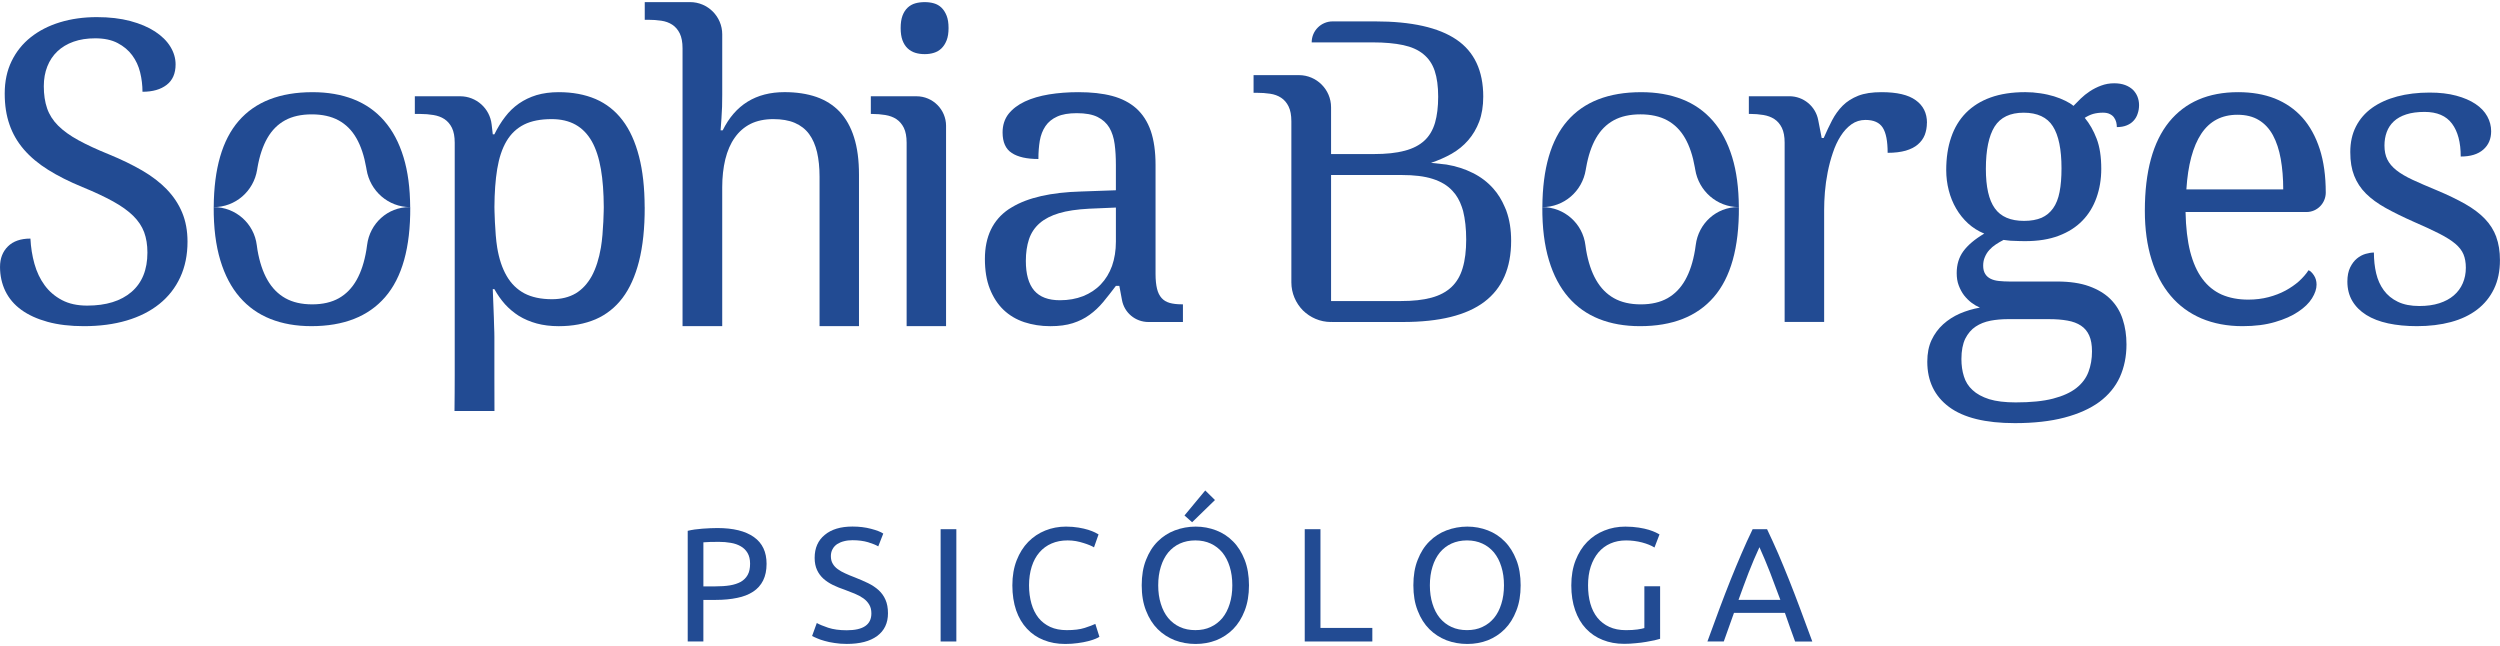 <svg width="178" height="46" viewBox="0 0 178 46" fill="none" xmlns="http://www.w3.org/2000/svg">
<g clip-path="url(#clip0_44_25)">
<path d="M53.68 38.24C53.076 37.811 52.212 37.597 51.087 37.597C50.762 37.597 50.411 37.613 50.02 37.641C49.63 37.669 49.279 37.718 48.965 37.795V45.674H50.08V42.713H50.97C51.531 42.713 52.036 42.664 52.481 42.57C52.926 42.483 53.305 42.334 53.619 42.13C53.933 41.926 54.169 41.658 54.333 41.333C54.497 41.003 54.58 40.608 54.58 40.147C54.58 39.3 54.284 38.669 53.68 38.24ZM53.235 40.932C53.12 41.141 52.954 41.305 52.746 41.426C52.532 41.541 52.273 41.629 51.966 41.679C51.659 41.728 51.312 41.75 50.928 41.75H50.081V38.613C50.34 38.591 50.702 38.58 51.181 38.58C51.483 38.58 51.763 38.602 52.032 38.651C52.301 38.695 52.538 38.777 52.746 38.899C52.95 39.014 53.109 39.173 53.229 39.377C53.345 39.575 53.406 39.828 53.406 40.136C53.406 40.46 53.351 40.729 53.235 40.933V40.932Z" fill="#224B93"/>
<path d="M63.048 42.707C62.933 42.438 62.767 42.212 62.559 42.019C62.345 41.827 62.097 41.662 61.807 41.519C61.521 41.381 61.203 41.245 60.856 41.107C60.609 41.014 60.383 40.92 60.181 40.826C59.977 40.739 59.802 40.634 59.648 40.524C59.495 40.414 59.374 40.282 59.291 40.134C59.203 39.991 59.158 39.809 59.158 39.595C59.158 39.403 59.202 39.232 59.284 39.089C59.361 38.946 59.471 38.831 59.609 38.737C59.752 38.649 59.911 38.578 60.097 38.534C60.279 38.485 60.482 38.463 60.696 38.463C61.119 38.463 61.487 38.512 61.806 38.606C62.13 38.705 62.366 38.803 62.532 38.902L62.889 37.99C62.702 37.864 62.411 37.754 62.015 37.65C61.619 37.545 61.179 37.49 60.696 37.49C59.855 37.49 59.196 37.688 58.723 38.084C58.245 38.474 58.003 39.017 58.003 39.721C58.003 40.056 58.063 40.347 58.173 40.583C58.283 40.825 58.437 41.028 58.629 41.204C58.821 41.375 59.046 41.523 59.31 41.654C59.568 41.78 59.849 41.89 60.14 41.989C60.393 42.083 60.634 42.176 60.86 42.27C61.091 42.364 61.289 42.474 61.471 42.6C61.647 42.726 61.785 42.874 61.888 43.05C61.993 43.221 62.042 43.429 62.042 43.677C62.042 44.479 61.459 44.875 60.288 44.875C59.767 44.875 59.327 44.814 58.964 44.694C58.601 44.573 58.332 44.458 58.156 44.358L57.821 45.282C57.903 45.325 58.025 45.386 58.173 45.446C58.322 45.512 58.503 45.578 58.712 45.633C58.916 45.694 59.152 45.743 59.421 45.781C59.684 45.825 59.976 45.847 60.289 45.847C61.223 45.847 61.944 45.66 62.455 45.282C62.966 44.903 63.224 44.364 63.224 43.666C63.224 43.287 63.163 42.968 63.048 42.705V42.707Z" fill="#224B93"/>
<path d="M66.972 37.679V45.674H68.092V37.679H66.972Z" fill="#224B93"/>
<path d="M77.989 44.421C77.818 44.504 77.566 44.597 77.23 44.707C76.89 44.817 76.461 44.866 75.95 44.866C75.499 44.866 75.109 44.79 74.774 44.636C74.444 44.482 74.163 44.268 73.938 43.987C73.718 43.706 73.547 43.366 73.438 42.977C73.328 42.586 73.267 42.153 73.267 41.675C73.267 41.197 73.333 40.736 73.459 40.34C73.585 39.944 73.766 39.609 74.008 39.329C74.244 39.055 74.536 38.84 74.871 38.697C75.211 38.549 75.591 38.477 76.014 38.477C76.218 38.477 76.415 38.493 76.607 38.527C76.804 38.565 76.986 38.609 77.151 38.664C77.316 38.713 77.464 38.769 77.596 38.823C77.728 38.878 77.827 38.928 77.893 38.972L78.217 38.049C78.174 38.021 78.091 37.972 77.964 37.911C77.844 37.85 77.684 37.79 77.486 37.724C77.289 37.663 77.057 37.609 76.794 37.565C76.53 37.521 76.228 37.494 75.898 37.494C75.377 37.494 74.881 37.588 74.42 37.774C73.958 37.961 73.558 38.23 73.211 38.582C72.866 38.934 72.59 39.374 72.388 39.889C72.184 40.411 72.08 41.005 72.08 41.675C72.08 42.345 72.174 42.938 72.349 43.455C72.531 43.976 72.789 44.411 73.118 44.762C73.448 45.119 73.844 45.388 74.305 45.57C74.767 45.756 75.277 45.85 75.844 45.85C76.168 45.85 76.465 45.828 76.739 45.789C77.02 45.751 77.261 45.707 77.47 45.652C77.679 45.596 77.849 45.542 77.987 45.487C78.13 45.427 78.223 45.383 78.278 45.339L77.987 44.421H77.989Z" fill="#224B93"/>
<path d="M85.813 34.921L84.335 36.701L84.879 37.184L86.506 35.602L85.813 34.921ZM88.621 39.861C88.417 39.339 88.142 38.899 87.797 38.553C87.451 38.201 87.05 37.938 86.593 37.763C86.131 37.587 85.648 37.494 85.131 37.494C84.615 37.494 84.114 37.588 83.648 37.763C83.186 37.939 82.774 38.202 82.428 38.553C82.076 38.899 81.802 39.339 81.598 39.861C81.389 40.383 81.29 40.987 81.29 41.674C81.29 42.36 81.39 42.96 81.598 43.481C81.802 44.009 82.076 44.443 82.428 44.795C82.774 45.141 83.187 45.405 83.648 45.587C84.115 45.763 84.609 45.85 85.131 45.85C85.653 45.85 86.131 45.763 86.593 45.587C87.049 45.405 87.45 45.142 87.797 44.795C88.142 44.444 88.418 44.01 88.621 43.481C88.824 42.96 88.928 42.355 88.928 41.674C88.928 40.993 88.823 40.383 88.621 39.861ZM87.555 42.993C87.434 43.389 87.258 43.729 87.033 44.003C86.802 44.278 86.527 44.492 86.203 44.64C85.883 44.794 85.515 44.865 85.109 44.865C84.702 44.865 84.334 44.794 84.004 44.64C83.68 44.492 83.406 44.278 83.174 44.003C82.949 43.729 82.773 43.388 82.652 42.993C82.526 42.597 82.465 42.157 82.465 41.674C82.465 41.19 82.526 40.745 82.652 40.349C82.773 39.953 82.949 39.618 83.174 39.339C83.404 39.065 83.68 38.85 84.004 38.702C84.334 38.553 84.702 38.477 85.109 38.477C85.515 38.477 85.883 38.553 86.203 38.702C86.527 38.85 86.801 39.065 87.033 39.339C87.258 39.62 87.434 39.955 87.555 40.349C87.68 40.745 87.741 41.19 87.741 41.674C87.741 42.157 87.68 42.597 87.555 42.993Z" fill="#224B93"/>
<path d="M94.017 44.708V37.679H92.897V45.674H97.71V44.708H94.018H94.017Z" fill="#224B93"/>
<path d="M107.962 39.861C107.758 39.339 107.484 38.899 107.138 38.553C106.793 38.201 106.391 37.938 105.935 37.763C105.479 37.587 104.989 37.494 104.473 37.494C103.956 37.494 103.456 37.588 102.989 37.763C102.527 37.939 102.116 38.202 101.77 38.553C101.418 38.899 101.143 39.339 100.94 39.861C100.73 40.382 100.632 40.987 100.632 41.674C100.632 42.36 100.731 42.959 100.94 43.481C101.143 44.008 101.418 44.443 101.77 44.795C102.116 45.141 102.528 45.405 102.989 45.587C103.457 45.763 103.951 45.85 104.473 45.85C104.995 45.85 105.478 45.763 105.935 45.587C106.39 45.405 106.792 45.142 107.138 44.795C107.484 44.444 107.76 44.01 107.962 43.481C108.171 42.959 108.27 42.354 108.27 41.674C108.27 40.993 108.17 40.382 107.962 39.861ZM106.896 42.993C106.776 43.389 106.6 43.729 106.374 44.003C106.144 44.277 105.869 44.492 105.544 44.64C105.225 44.794 104.857 44.865 104.45 44.865C104.044 44.865 103.676 44.794 103.346 44.64C103.021 44.492 102.747 44.277 102.516 44.003C102.291 43.729 102.114 43.387 101.994 42.993C101.868 42.597 101.807 42.157 101.807 41.674C101.807 41.19 101.868 40.745 101.994 40.349C102.114 39.953 102.291 39.618 102.516 39.339C102.746 39.065 103.021 38.85 103.346 38.702C103.676 38.553 104.044 38.477 104.45 38.477C104.857 38.477 105.225 38.553 105.544 38.702C105.869 38.85 106.143 39.065 106.374 39.339C106.6 39.619 106.776 39.954 106.896 40.349C107.022 40.745 107.083 41.19 107.083 41.674C107.083 42.157 107.022 42.597 106.896 42.993Z" fill="#224B93"/>
<path d="M117.079 41.74V44.718C116.98 44.751 116.815 44.784 116.59 44.818C116.365 44.851 116.09 44.867 115.766 44.867C115.311 44.867 114.92 44.79 114.585 44.636C114.25 44.482 113.969 44.268 113.739 43.987C113.513 43.707 113.343 43.366 113.233 42.977C113.123 42.586 113.069 42.153 113.069 41.675C113.069 41.197 113.129 40.736 113.261 40.34C113.393 39.944 113.574 39.609 113.81 39.329C114.046 39.055 114.332 38.84 114.662 38.697C114.997 38.549 115.37 38.478 115.777 38.478C116.161 38.478 116.541 38.527 116.909 38.621C117.277 38.72 117.574 38.84 117.799 38.983L118.157 38.05C118.107 38.022 118.024 37.973 117.893 37.912C117.767 37.851 117.607 37.791 117.404 37.725C117.207 37.664 116.965 37.61 116.684 37.566C116.403 37.523 116.08 37.495 115.722 37.495C115.19 37.495 114.689 37.589 114.227 37.776C113.76 37.962 113.353 38.231 113.008 38.583C112.662 38.935 112.387 39.375 112.184 39.891C111.98 40.412 111.877 41.006 111.877 41.676C111.877 42.346 111.97 42.934 112.151 43.45C112.332 43.967 112.585 44.401 112.915 44.752C113.25 45.11 113.646 45.379 114.107 45.56C114.569 45.747 115.079 45.841 115.64 45.841C115.915 45.841 116.19 45.825 116.459 45.797C116.728 45.775 116.975 45.742 117.2 45.703C117.431 45.665 117.629 45.626 117.804 45.588C117.975 45.55 118.106 45.511 118.2 45.483V41.741H117.08L117.079 41.74Z" fill="#224B93"/>
<path d="M128.167 43.328C127.898 42.607 127.635 41.927 127.377 41.278C127.118 40.635 126.865 40.014 126.612 39.426C126.354 38.838 126.091 38.256 125.815 37.679H124.788C124.507 38.257 124.243 38.838 123.991 39.426C123.738 40.014 123.479 40.635 123.221 41.278C122.963 41.927 122.699 42.607 122.43 43.328C122.162 44.048 121.876 44.828 121.568 45.674H122.733L123.459 43.636H127.085C127.206 43.982 127.327 44.323 127.443 44.658C127.558 44.988 127.679 45.329 127.811 45.675H129.036C128.729 44.829 128.437 44.049 128.167 43.329V43.328ZM123.782 42.712C124.025 42.042 124.261 41.393 124.503 40.767C124.75 40.14 125.003 39.536 125.272 38.959C125.536 39.536 125.783 40.14 126.031 40.767C126.273 41.393 126.514 42.042 126.762 42.712H123.784H123.782Z" fill="#224B93"/>
<path d="M11.873 13.479C11.395 12.987 10.811 12.54 10.124 12.14C9.436 11.74 8.652 11.359 7.774 10.998C6.905 10.647 6.173 10.308 5.578 9.981C4.982 9.655 4.502 9.308 4.136 8.942C3.77 8.576 3.509 8.166 3.353 7.712C3.197 7.259 3.119 6.734 3.119 6.138C3.119 5.621 3.202 5.152 3.368 4.733C3.533 4.314 3.772 3.955 4.085 3.657C4.398 3.36 4.781 3.13 5.234 2.969C5.688 2.808 6.203 2.728 6.778 2.728C7.412 2.728 7.945 2.84 8.374 3.065C8.803 3.29 9.15 3.579 9.413 3.936C9.677 4.292 9.865 4.697 9.977 5.151C10.089 5.605 10.145 6.066 10.145 6.534C10.868 6.534 11.441 6.371 11.865 6.043C12.29 5.717 12.502 5.231 12.502 4.587C12.502 4.147 12.378 3.726 12.129 3.32C11.88 2.916 11.517 2.557 11.038 2.244C10.56 1.932 9.974 1.683 9.282 1.498C8.588 1.313 7.793 1.219 6.896 1.219C5.949 1.219 5.075 1.342 4.275 1.585C3.475 1.829 2.782 2.184 2.196 2.647C1.61 3.11 1.155 3.679 0.827 4.352C0.499 5.025 0.336 5.792 0.336 6.651C0.336 7.51 0.448 8.208 0.673 8.862C0.897 9.516 1.239 10.108 1.698 10.641C2.157 11.173 2.732 11.657 3.426 12.09C4.118 12.524 4.928 12.932 5.855 13.313C6.734 13.673 7.468 14.018 8.059 14.345C8.649 14.672 9.125 15.013 9.487 15.369C9.847 15.726 10.107 16.114 10.263 16.533C10.418 16.953 10.496 17.436 10.496 17.983C10.496 19.203 10.117 20.137 9.362 20.786C8.605 21.436 7.554 21.759 6.208 21.759C5.505 21.759 4.905 21.628 4.407 21.364C3.91 21.101 3.499 20.75 3.178 20.31C2.856 19.87 2.614 19.363 2.453 18.787C2.292 18.211 2.197 17.611 2.167 16.987C1.474 16.987 0.94 17.172 0.565 17.543C0.189 17.914 0.001 18.402 0.001 19.007C0.001 19.612 0.128 20.205 0.382 20.727C0.636 21.249 1.014 21.693 1.516 22.059C2.019 22.425 2.643 22.71 3.39 22.916C4.137 23.121 4.998 23.223 5.974 23.223C7.096 23.223 8.111 23.089 9.018 22.821C9.926 22.552 10.702 22.16 11.346 21.643C11.99 21.125 12.485 20.493 12.831 19.747C13.177 19 13.351 18.153 13.351 17.207C13.351 16.436 13.224 15.745 12.97 15.135C12.716 14.526 12.35 13.974 11.872 13.481L11.873 13.479Z" fill="#224B93"/>
<path d="M26.085 17.805C25.943 18.655 25.711 19.364 25.389 19.935C25.067 20.506 24.647 20.938 24.13 21.231C23.612 21.523 22.979 21.67 22.227 21.67C21.476 21.67 20.839 21.524 20.317 21.231C19.795 20.938 19.37 20.506 19.043 19.935C18.715 19.364 18.48 18.655 18.333 17.805C18.315 17.703 18.299 17.588 18.284 17.463C18.095 15.913 16.779 14.746 15.218 14.746C15.218 14.746 15.217 14.749 15.215 14.749C15.207 16.203 15.364 17.468 15.691 18.545C16.008 19.594 16.467 20.465 17.068 21.158C17.667 21.852 18.397 22.368 19.256 22.71C20.115 23.051 21.086 23.222 22.17 23.222C24.472 23.222 26.223 22.534 27.418 21.158C28.629 19.764 29.227 17.627 29.21 14.749C29.208 14.749 29.207 14.748 29.207 14.746H29.144C27.602 14.746 26.33 15.909 26.138 17.439C26.122 17.566 26.105 17.69 26.085 17.806V17.805Z" fill="#224B93"/>
<path d="M27.358 8.604C26.758 7.916 26.028 7.404 25.169 7.068C24.31 6.731 23.339 6.563 22.256 6.563C19.933 6.563 18.178 7.246 16.993 8.613C15.824 9.96 15.234 12.006 15.217 14.747C16.762 14.747 18.062 13.612 18.307 12.088C18.315 12.036 18.324 11.986 18.332 11.936C18.478 11.096 18.713 10.397 19.034 9.835C19.357 9.273 19.776 8.852 20.294 8.568C20.811 8.285 21.445 8.143 22.196 8.143C22.948 8.143 23.585 8.285 24.106 8.568C24.628 8.852 25.051 9.273 25.373 9.835C25.695 10.396 25.929 11.096 26.075 11.936C26.083 11.981 26.091 12.027 26.099 12.073C26.347 13.606 27.651 14.747 29.205 14.747C29.197 13.392 29.041 12.206 28.732 11.197C28.416 10.157 27.957 9.294 27.356 8.605L27.358 8.604Z" fill="#224B93"/>
<path d="M45.9 14.744C45.895 13.358 45.763 12.161 45.499 11.144C45.23 10.101 44.84 9.237 44.323 8.562C43.807 7.881 43.164 7.38 42.406 7.051C41.641 6.726 40.769 6.562 39.785 6.562C39.197 6.562 38.669 6.634 38.202 6.771C37.735 6.914 37.317 7.117 36.944 7.375C36.576 7.633 36.246 7.947 35.965 8.321C35.679 8.689 35.426 9.106 35.201 9.563H35.086L35.004 8.86C34.878 7.717 33.91 6.854 32.762 6.854H29.536V8.113H29.915C30.25 8.113 30.564 8.14 30.86 8.189C31.157 8.238 31.421 8.332 31.646 8.481C31.866 8.629 32.047 8.833 32.178 9.102C32.309 9.371 32.376 9.723 32.376 10.162V26.707C32.376 26.833 32.37 29.147 32.36 29.262H35.206C35.2 29.196 35.2 26.927 35.2 26.856V23.982C35.2 23.905 35.2 23.795 35.195 23.652C35.19 23.514 35.184 23.355 35.179 23.179C35.174 23.003 35.168 22.817 35.163 22.614C35.158 22.416 35.152 22.223 35.141 22.036C35.124 21.586 35.102 21.103 35.085 20.586H35.2C35.415 20.977 35.668 21.333 35.953 21.658C36.244 21.977 36.574 22.256 36.947 22.493C37.326 22.724 37.75 22.905 38.216 23.032C38.683 23.158 39.205 23.224 39.781 23.224C40.765 23.224 41.638 23.06 42.402 22.735C43.161 22.406 43.803 21.9 44.32 21.219C44.836 20.538 45.227 19.664 45.496 18.614C45.77 17.532 45.908 16.241 45.903 14.751C45.897 14.751 45.897 14.746 45.897 14.746L45.9 14.744ZM42.785 17.623C42.648 18.425 42.433 19.101 42.137 19.65C41.835 20.195 41.456 20.607 40.994 20.887C40.526 21.161 39.966 21.304 39.301 21.304C38.511 21.304 37.856 21.161 37.334 20.887C36.813 20.607 36.389 20.195 36.076 19.65C35.757 19.101 35.532 18.431 35.401 17.628C35.23 16.601 35.203 14.787 35.203 14.744C35.209 13.711 35.275 12.809 35.401 12.035C35.533 11.238 35.753 10.573 36.066 10.046C36.379 9.519 36.797 9.128 37.319 8.865C37.84 8.607 38.495 8.481 39.275 8.481C39.934 8.481 40.505 8.613 40.978 8.877C41.45 9.14 41.835 9.536 42.137 10.063C42.433 10.59 42.648 11.25 42.785 12.047C42.918 12.816 42.983 13.717 42.989 14.745C42.989 14.783 42.973 16.514 42.785 17.624V17.623Z" fill="#224B93"/>
<path d="M58.352 23.223V12.58C58.352 11.925 58.291 11.343 58.175 10.838C58.055 10.332 57.868 9.898 57.61 9.547C57.352 9.195 57.011 8.931 56.593 8.75C56.17 8.568 55.659 8.481 55.054 8.481C54.449 8.481 53.889 8.596 53.438 8.821C52.983 9.052 52.608 9.381 52.312 9.805C52.01 10.228 51.79 10.745 51.641 11.344C51.498 11.943 51.422 12.607 51.422 13.338V23.223H48.597V3.442C48.597 3.002 48.531 2.651 48.4 2.381C48.267 2.112 48.092 1.908 47.867 1.76C47.642 1.612 47.384 1.518 47.082 1.474C46.785 1.43 46.471 1.408 46.142 1.408H45.906V0.15H49.132C50.395 0.15 51.423 1.177 51.423 2.446V6.737C51.423 7.011 51.417 7.297 51.412 7.594C51.401 7.891 51.384 8.166 51.368 8.418C51.346 8.714 51.33 9 51.307 9.28H51.456C52.351 7.467 53.818 6.56 55.863 6.56C56.709 6.56 57.462 6.675 58.121 6.9C58.781 7.131 59.335 7.483 59.786 7.956C60.231 8.434 60.577 9.038 60.808 9.78C61.044 10.522 61.16 11.407 61.16 12.429V23.221H58.353L58.352 23.223Z" fill="#224B93"/>
<path d="M64.624 3.444C64.78 3.59 64.961 3.696 65.166 3.759C65.371 3.823 65.595 3.854 65.84 3.854C66.084 3.854 66.293 3.823 66.498 3.759C66.703 3.696 66.881 3.59 67.033 3.444C67.184 3.298 67.306 3.107 67.399 2.873C67.492 2.639 67.537 2.346 67.537 1.995C67.537 1.644 67.492 1.35 67.399 1.116C67.306 0.883 67.184 0.692 67.033 0.545C66.881 0.399 66.703 0.297 66.498 0.238C66.293 0.179 66.073 0.151 65.84 0.151C65.606 0.151 65.371 0.179 65.166 0.238C64.961 0.297 64.781 0.399 64.624 0.545C64.468 0.692 64.346 0.883 64.258 1.116C64.171 1.35 64.127 1.644 64.127 1.995C64.127 2.346 64.171 2.639 64.258 2.873C64.346 3.107 64.468 3.298 64.624 3.444Z" fill="#224B93"/>
<path d="M67.359 8.964V23.223H64.552V10.163C64.552 9.723 64.485 9.371 64.354 9.102C64.222 8.833 64.04 8.629 63.822 8.481C63.596 8.332 63.333 8.239 63.036 8.189C62.74 8.14 62.426 8.113 62.091 8.113H62.003V6.854H65.251C66.416 6.854 67.36 7.799 67.36 8.964H67.359Z" fill="#224B93"/>
<path d="M84.139 21.667C83.804 21.667 83.518 21.634 83.282 21.568C83.04 21.497 82.847 21.381 82.704 21.217C82.556 21.052 82.446 20.833 82.38 20.557C82.314 20.283 82.275 19.936 82.275 19.519V11.744C82.275 10.788 82.16 9.98 81.935 9.321C81.705 8.661 81.358 8.129 80.902 7.716C80.44 7.309 79.869 7.012 79.187 6.831C78.506 6.65 77.704 6.562 76.786 6.562C76.044 6.562 75.347 6.616 74.692 6.721C74.038 6.831 73.467 6.995 72.972 7.227C72.484 7.457 72.093 7.754 71.807 8.111C71.526 8.474 71.384 8.914 71.384 9.43C71.384 10.123 71.604 10.612 72.038 10.892C72.473 11.178 73.105 11.321 73.934 11.321C73.934 10.849 73.967 10.421 74.033 10.02C74.105 9.618 74.237 9.273 74.44 8.976C74.637 8.685 74.918 8.459 75.27 8.3C75.627 8.136 76.094 8.058 76.671 8.058C77.287 8.058 77.775 8.146 78.144 8.327C78.506 8.508 78.786 8.761 78.984 9.086C79.177 9.416 79.303 9.806 79.363 10.262C79.424 10.712 79.451 11.207 79.451 11.745V13.547L76.961 13.635C74.824 13.696 73.197 14.069 72.065 14.745C71.983 14.794 71.901 14.838 71.823 14.893C70.691 15.662 70.125 16.844 70.125 18.437C70.125 19.256 70.24 19.964 70.477 20.564C70.714 21.163 71.038 21.663 71.45 22.059C71.867 22.455 72.356 22.746 72.927 22.938C73.499 23.125 74.114 23.224 74.779 23.224C75.405 23.224 75.938 23.153 76.384 23.01C76.829 22.867 77.225 22.675 77.576 22.416C77.928 22.163 78.251 21.861 78.543 21.509C78.834 21.157 79.136 20.773 79.45 20.356H79.697L79.884 21.356C80.048 22.268 80.84 22.927 81.769 22.927H84.225V21.669H84.138L84.139 21.667ZM79.452 17.206C79.452 17.837 79.358 18.415 79.178 18.931C78.991 19.448 78.722 19.887 78.375 20.25C78.029 20.613 77.611 20.887 77.117 21.086C76.623 21.278 76.079 21.377 75.468 21.377C74.639 21.377 74.029 21.146 73.633 20.684C73.237 20.217 73.04 19.519 73.04 18.58C73.04 17.997 73.116 17.481 73.265 17.03C73.418 16.58 73.671 16.2 74.023 15.893C74.376 15.586 74.837 15.349 75.402 15.179C75.974 15.008 76.688 14.905 77.534 14.86L79.452 14.778V17.207V17.206Z" fill="#224B93"/>
<path d="M123.743 14.746C122.201 14.746 120.929 15.909 120.737 17.439C120.721 17.566 120.704 17.69 120.684 17.806C120.542 18.656 120.31 19.365 119.988 19.936C119.666 20.507 119.246 20.939 118.729 21.232C118.211 21.524 117.577 21.671 116.826 21.671C116.075 21.671 115.438 21.525 114.916 21.232C114.394 20.939 113.969 20.507 113.642 19.936C113.314 19.365 113.078 18.656 112.932 17.806C112.914 17.704 112.898 17.588 112.883 17.464C112.694 15.914 111.378 14.747 109.817 14.747L109.814 14.75C109.805 16.203 109.963 17.469 110.29 18.546C110.607 19.595 111.066 20.465 111.666 21.159C112.266 21.853 112.996 22.369 113.855 22.711C114.714 23.052 115.685 23.223 116.768 23.223C119.071 23.223 120.821 22.535 122.016 21.159C123.228 19.764 123.825 17.628 123.809 14.75L123.806 14.747H123.743V14.746Z" fill="#224B93"/>
<path d="M107.261 15.028C107.223 14.929 107.184 14.836 107.141 14.742C106.931 14.242 106.657 13.802 106.317 13.418C105.91 12.963 105.427 12.594 104.86 12.314C104.295 12.028 103.668 11.83 102.986 11.715L101.887 11.595C102.414 11.418 102.904 11.204 103.36 10.946C103.81 10.687 104.206 10.368 104.536 9.984C104.866 9.605 105.129 9.16 105.321 8.655C105.508 8.149 105.607 7.555 105.607 6.88C105.607 5.039 104.97 3.682 103.7 2.82C102.431 1.957 100.502 1.523 97.904 1.523H94.887C94.058 1.523 93.392 2.193 93.392 3.018H97.743C98.59 3.018 99.31 3.084 99.903 3.21C100.491 3.336 100.975 3.55 101.343 3.854C101.716 4.156 101.985 4.551 102.151 5.046C102.315 5.54 102.398 6.15 102.398 6.881C102.398 7.612 102.321 8.228 102.173 8.744C102.019 9.261 101.772 9.683 101.421 10.008C101.069 10.337 100.597 10.58 100.014 10.733C99.426 10.892 98.695 10.969 97.816 10.969H94.772V7.64C94.772 6.376 93.744 5.349 92.48 5.349H89.254V6.607H89.49C89.82 6.607 90.133 6.629 90.429 6.673C90.731 6.717 90.99 6.811 91.215 6.959C91.44 7.107 91.616 7.311 91.747 7.58C91.88 7.849 91.945 8.201 91.945 8.641V20.103C91.945 20.883 92.264 21.586 92.769 22.102C93.285 22.608 93.988 22.926 94.768 22.926V22.921C94.807 22.926 94.84 22.926 94.878 22.926H99.895C102.488 22.926 104.423 22.448 105.691 21.487C106.96 20.525 107.593 19.08 107.593 17.146C107.593 16.355 107.483 15.651 107.258 15.031L107.261 15.028ZM104.14 19.089C103.976 19.649 103.706 20.099 103.337 20.446C102.964 20.792 102.486 21.045 101.903 21.199C101.315 21.358 100.601 21.434 99.75 21.434H94.772V12.461H99.811C100.69 12.461 101.421 12.549 102.003 12.735C102.591 12.922 103.064 13.203 103.415 13.587C103.712 13.899 103.932 14.29 104.085 14.74C104.113 14.834 104.146 14.922 104.173 15.021C104.316 15.598 104.393 16.274 104.393 17.054C104.393 17.834 104.311 18.532 104.14 19.087V19.089Z" fill="#224B93"/>
<path d="M112.933 11.935C113.079 11.095 113.314 10.396 113.635 9.834C113.957 9.272 114.377 8.851 114.894 8.567C115.412 8.284 116.046 8.142 116.797 8.142C117.548 8.142 118.185 8.284 118.707 8.567C119.229 8.851 119.652 9.272 119.974 9.834C120.296 10.395 120.53 11.095 120.676 11.935C120.684 11.98 120.692 12.026 120.7 12.072C120.948 13.605 122.252 14.746 123.806 14.746C123.797 13.39 123.642 12.205 123.333 11.195C123.016 10.156 122.557 9.293 121.957 8.604C121.357 7.916 120.627 7.404 119.768 7.068C118.909 6.731 117.938 6.563 116.855 6.563C114.532 6.563 112.777 7.246 111.592 8.613C110.423 9.96 109.833 12.006 109.816 14.747C111.361 14.747 112.661 13.612 112.905 12.088C112.914 12.036 112.922 11.986 112.931 11.936L112.933 11.935Z" fill="#224B93"/>
<path d="M137.196 8.744C137.196 9.058 137.142 9.343 137.043 9.607C136.938 9.87 136.774 10.095 136.549 10.287C136.329 10.479 136.037 10.622 135.686 10.727C135.334 10.826 134.906 10.881 134.4 10.881C134.4 10.05 134.285 9.452 134.048 9.084C133.812 8.721 133.406 8.539 132.818 8.539C132.45 8.539 132.115 8.644 131.823 8.852C131.532 9.061 131.274 9.341 131.054 9.688C130.834 10.033 130.647 10.429 130.499 10.88C130.345 11.33 130.225 11.787 130.131 12.265C130.037 12.738 129.972 13.205 129.933 13.677C129.895 14.144 129.879 14.566 129.879 14.945V22.924H127.066V10.16C127.066 9.721 127 9.369 126.869 9.1C126.736 8.831 126.561 8.627 126.336 8.479C126.111 8.33 125.847 8.236 125.551 8.187C125.254 8.138 124.94 8.11 124.605 8.11H124.518V6.852H127.402C128.407 6.852 129.271 7.566 129.457 8.55L129.705 9.825H129.848C130.045 9.375 130.244 8.951 130.447 8.562C130.656 8.166 130.902 7.82 131.205 7.518C131.502 7.221 131.87 6.991 132.31 6.815C132.75 6.644 133.299 6.562 133.964 6.562C135.058 6.562 135.871 6.749 136.398 7.134C136.931 7.513 137.201 8.052 137.201 8.744H137.196Z" fill="#224B93"/>
<path d="M152.193 6.892C152.116 6.7 152.006 6.534 151.863 6.391C151.715 6.254 151.533 6.138 151.313 6.056C151.093 5.974 150.83 5.93 150.528 5.93C150.198 5.93 149.891 5.986 149.599 6.095C149.314 6.199 149.045 6.337 148.802 6.496C148.56 6.655 148.34 6.831 148.143 7.023C147.951 7.21 147.775 7.386 147.632 7.539C147.483 7.413 147.291 7.292 147.054 7.177C146.812 7.056 146.543 6.951 146.247 6.858C145.95 6.77 145.626 6.693 145.274 6.643C144.922 6.588 144.566 6.561 144.203 6.561C143.258 6.561 142.434 6.687 141.731 6.94C141.027 7.193 140.445 7.561 139.972 8.039C139.504 8.517 139.153 9.1 138.923 9.78C138.687 10.461 138.571 11.242 138.571 12.11C138.571 12.604 138.632 13.088 138.752 13.555C138.873 14.027 139.049 14.456 139.279 14.851C139.51 15.247 139.79 15.598 140.126 15.907C140.466 16.214 140.846 16.456 141.279 16.632C140.592 17.039 140.098 17.463 139.784 17.896C139.47 18.329 139.317 18.847 139.317 19.44C139.317 19.764 139.36 20.056 139.46 20.319C139.559 20.583 139.685 20.82 139.838 21.023C139.997 21.226 140.174 21.401 140.366 21.55C140.563 21.698 140.762 21.813 140.97 21.902C140.469 21.989 139.997 22.132 139.546 22.324C139.096 22.522 138.7 22.775 138.354 23.088C138.008 23.402 137.733 23.776 137.525 24.215C137.321 24.655 137.223 25.166 137.223 25.754C137.223 27.128 137.739 28.205 138.772 28.974C139.805 29.743 141.366 30.127 143.459 30.127C144.811 30.127 145.993 29.995 146.993 29.731C147.992 29.468 148.823 29.094 149.476 28.616C150.125 28.133 150.613 27.545 150.932 26.852C151.246 26.154 151.405 25.38 151.405 24.523C151.405 23.88 151.318 23.281 151.136 22.731C150.955 22.176 150.669 21.703 150.274 21.308C149.878 20.912 149.367 20.604 148.74 20.379C148.119 20.154 147.355 20.044 146.46 20.044H143.064C142.801 20.044 142.553 20.028 142.323 20.006C142.092 19.983 141.894 19.929 141.729 19.847C141.565 19.764 141.433 19.649 141.345 19.501C141.251 19.352 141.202 19.16 141.202 18.913C141.202 18.693 141.241 18.484 141.323 18.302C141.4 18.116 141.504 17.95 141.637 17.802C141.769 17.654 141.923 17.521 142.099 17.406C142.275 17.291 142.456 17.181 142.654 17.082C142.73 17.092 142.835 17.104 142.961 17.12C143.087 17.136 143.224 17.148 143.373 17.148C143.516 17.153 143.664 17.159 143.807 17.164C143.955 17.169 144.088 17.169 144.203 17.169C145.115 17.169 145.906 17.043 146.583 16.785C147.264 16.527 147.825 16.169 148.27 15.708C148.715 15.253 149.045 14.708 149.27 14.077C149.495 13.445 149.61 12.763 149.61 12.021C149.61 11.159 149.5 10.444 149.28 9.873C149.061 9.301 148.78 8.807 148.434 8.39C148.632 8.264 148.83 8.17 149.038 8.109C149.242 8.055 149.473 8.022 149.725 8.022C149.929 8.022 150.094 8.055 150.219 8.121C150.345 8.182 150.45 8.264 150.521 8.369C150.593 8.473 150.647 8.583 150.675 8.698C150.703 8.814 150.719 8.929 150.719 9.05C150.993 9.05 151.23 9.007 151.427 8.925C151.631 8.842 151.79 8.732 151.916 8.589C152.049 8.446 152.141 8.282 152.202 8.089C152.268 7.902 152.301 7.698 152.301 7.485C152.301 7.272 152.263 7.078 152.192 6.892H152.193ZM141.724 22.832C142.12 22.761 142.527 22.723 142.944 22.723H145.889C146.383 22.723 146.823 22.756 147.208 22.827C147.587 22.893 147.906 23.014 148.164 23.185C148.422 23.355 148.62 23.591 148.752 23.888C148.885 24.184 148.95 24.563 148.95 25.02C148.95 25.547 148.867 26.037 148.697 26.482C148.532 26.922 148.246 27.306 147.834 27.63C147.428 27.949 146.873 28.202 146.175 28.383C145.477 28.564 144.593 28.651 143.516 28.651C142.757 28.651 142.125 28.575 141.626 28.421C141.132 28.262 140.736 28.047 140.445 27.772C140.148 27.503 139.944 27.174 139.829 26.794C139.708 26.415 139.653 26.003 139.653 25.563C139.653 24.97 139.747 24.486 139.927 24.113C140.114 23.745 140.361 23.453 140.669 23.251C140.976 23.048 141.328 22.91 141.724 22.834V22.832ZM146.642 13.667C146.549 14.145 146.395 14.529 146.18 14.832C145.966 15.134 145.692 15.359 145.357 15.508C145.016 15.651 144.604 15.727 144.114 15.727C143.153 15.727 142.455 15.431 142.031 14.832C141.602 14.239 141.394 13.299 141.394 12.024C141.394 10.678 141.604 9.673 142.015 9.013C142.433 8.354 143.12 8.024 144.087 8.024C145.054 8.024 145.757 8.348 146.163 8.991C146.575 9.633 146.779 10.634 146.779 11.98C146.779 12.634 146.735 13.194 146.641 13.667H146.642Z" fill="#224B93"/>
<path d="M165.594 13.702C165.593 12.528 165.45 11.496 165.165 10.612C164.873 9.716 164.461 8.968 163.928 8.37C163.389 7.771 162.736 7.321 161.966 7.012C161.192 6.71 160.323 6.562 159.356 6.562C157.229 6.562 155.592 7.271 154.439 8.683C153.291 10.102 152.713 12.206 152.713 15.008C152.713 16.305 152.872 17.465 153.191 18.486C153.505 19.508 153.961 20.365 154.56 21.069C155.153 21.772 155.884 22.305 156.746 22.674C157.608 23.036 158.582 23.223 159.664 23.223C160.554 23.223 161.328 23.124 161.988 22.926C162.647 22.734 163.197 22.492 163.631 22.195C164.071 21.904 164.401 21.585 164.615 21.239C164.83 20.893 164.939 20.569 164.939 20.267C164.939 20.009 164.873 19.789 164.753 19.608C164.632 19.421 164.505 19.3 164.369 19.239C164.192 19.514 163.962 19.772 163.688 20.025C163.407 20.273 163.089 20.492 162.726 20.69C162.369 20.882 161.962 21.041 161.517 21.157C161.078 21.272 160.594 21.333 160.078 21.333C159.364 21.333 158.737 21.213 158.188 20.976C157.644 20.733 157.183 20.36 156.809 19.855C156.43 19.349 156.144 18.702 155.94 17.915C155.743 17.13 155.633 16.19 155.611 15.096H164.221C164.986 15.096 165.596 14.468 165.595 13.702H165.594ZM155.67 13.486C155.78 11.749 156.132 10.43 156.731 9.523C157.33 8.623 158.188 8.171 159.303 8.171C159.907 8.171 160.418 8.297 160.83 8.55C161.247 8.803 161.582 9.166 161.835 9.632C162.088 10.105 162.275 10.665 162.39 11.319C162.505 11.973 162.566 12.693 162.566 13.485H155.67V13.486Z" fill="#224B93"/>
<path d="M177.736 16.868C177.56 16.39 177.29 15.96 176.924 15.58C176.558 15.199 176.092 14.848 175.526 14.526C174.961 14.204 174.282 13.877 173.491 13.545C172.828 13.272 172.259 13.026 171.786 12.806C171.312 12.586 170.927 12.36 170.629 12.125C170.332 11.891 170.115 11.634 169.978 11.357C169.842 11.078 169.774 10.749 169.774 10.368C169.774 10.017 169.827 9.695 169.935 9.403C170.042 9.11 170.21 8.856 170.439 8.642C170.669 8.427 170.964 8.261 171.325 8.145C171.686 8.027 172.12 7.968 172.628 7.968C173.516 7.968 174.168 8.247 174.582 8.803C174.997 9.359 175.204 10.14 175.204 11.145C175.897 11.145 176.431 10.982 176.807 10.654C177.183 10.328 177.37 9.891 177.37 9.344C177.37 8.973 177.278 8.619 177.092 8.282C176.906 7.945 176.629 7.653 176.257 7.404C175.886 7.155 175.428 6.958 174.881 6.811C174.334 6.664 173.705 6.591 172.992 6.591C172.143 6.591 171.372 6.684 170.678 6.869C169.985 7.055 169.39 7.326 168.892 7.681C168.395 8.038 168.012 8.48 167.743 9.007C167.474 9.534 167.34 10.139 167.34 10.822C167.34 11.505 167.433 12.04 167.619 12.513C167.805 12.987 168.082 13.409 168.453 13.78C168.825 14.151 169.295 14.495 169.866 14.812C170.437 15.129 171.109 15.459 171.879 15.8C172.601 16.113 173.201 16.391 173.679 16.635C174.157 16.879 174.536 17.118 174.814 17.352C175.092 17.585 175.287 17.837 175.399 18.106C175.511 18.375 175.568 18.694 175.568 19.066C175.568 19.466 175.494 19.834 175.348 20.171C175.202 20.508 174.99 20.795 174.711 21.034C174.433 21.273 174.089 21.459 173.679 21.59C173.269 21.722 172.796 21.788 172.259 21.788C171.654 21.788 171.144 21.688 170.729 21.488C170.313 21.288 169.979 21.014 169.726 20.668C169.472 20.323 169.291 19.919 169.183 19.46C169.076 19.002 169.022 18.509 169.022 17.981C168.846 17.981 168.649 18.013 168.429 18.076C168.209 18.14 168.004 18.25 167.814 18.406C167.624 18.562 167.463 18.774 167.331 19.043C167.2 19.312 167.133 19.646 167.133 20.046C167.133 20.573 167.251 21.034 167.485 21.429C167.718 21.824 168.05 22.156 168.48 22.425C168.909 22.694 169.429 22.893 170.039 23.025C170.649 23.156 171.329 23.222 172.082 23.222C172.97 23.222 173.777 23.125 174.504 22.93C175.231 22.734 175.853 22.439 176.371 22.044C176.888 21.649 177.288 21.158 177.571 20.572C177.854 19.986 177.996 19.303 177.996 18.522C177.996 17.898 177.908 17.346 177.732 16.868H177.736Z" fill="#224B93"/>
</g>
<defs>
<clipPath id="clip0_44_25">
<rect width="178" height="45.701" fill="white" transform="translate(0 0.15)"/>
</clipPath>
</defs>
</svg>
